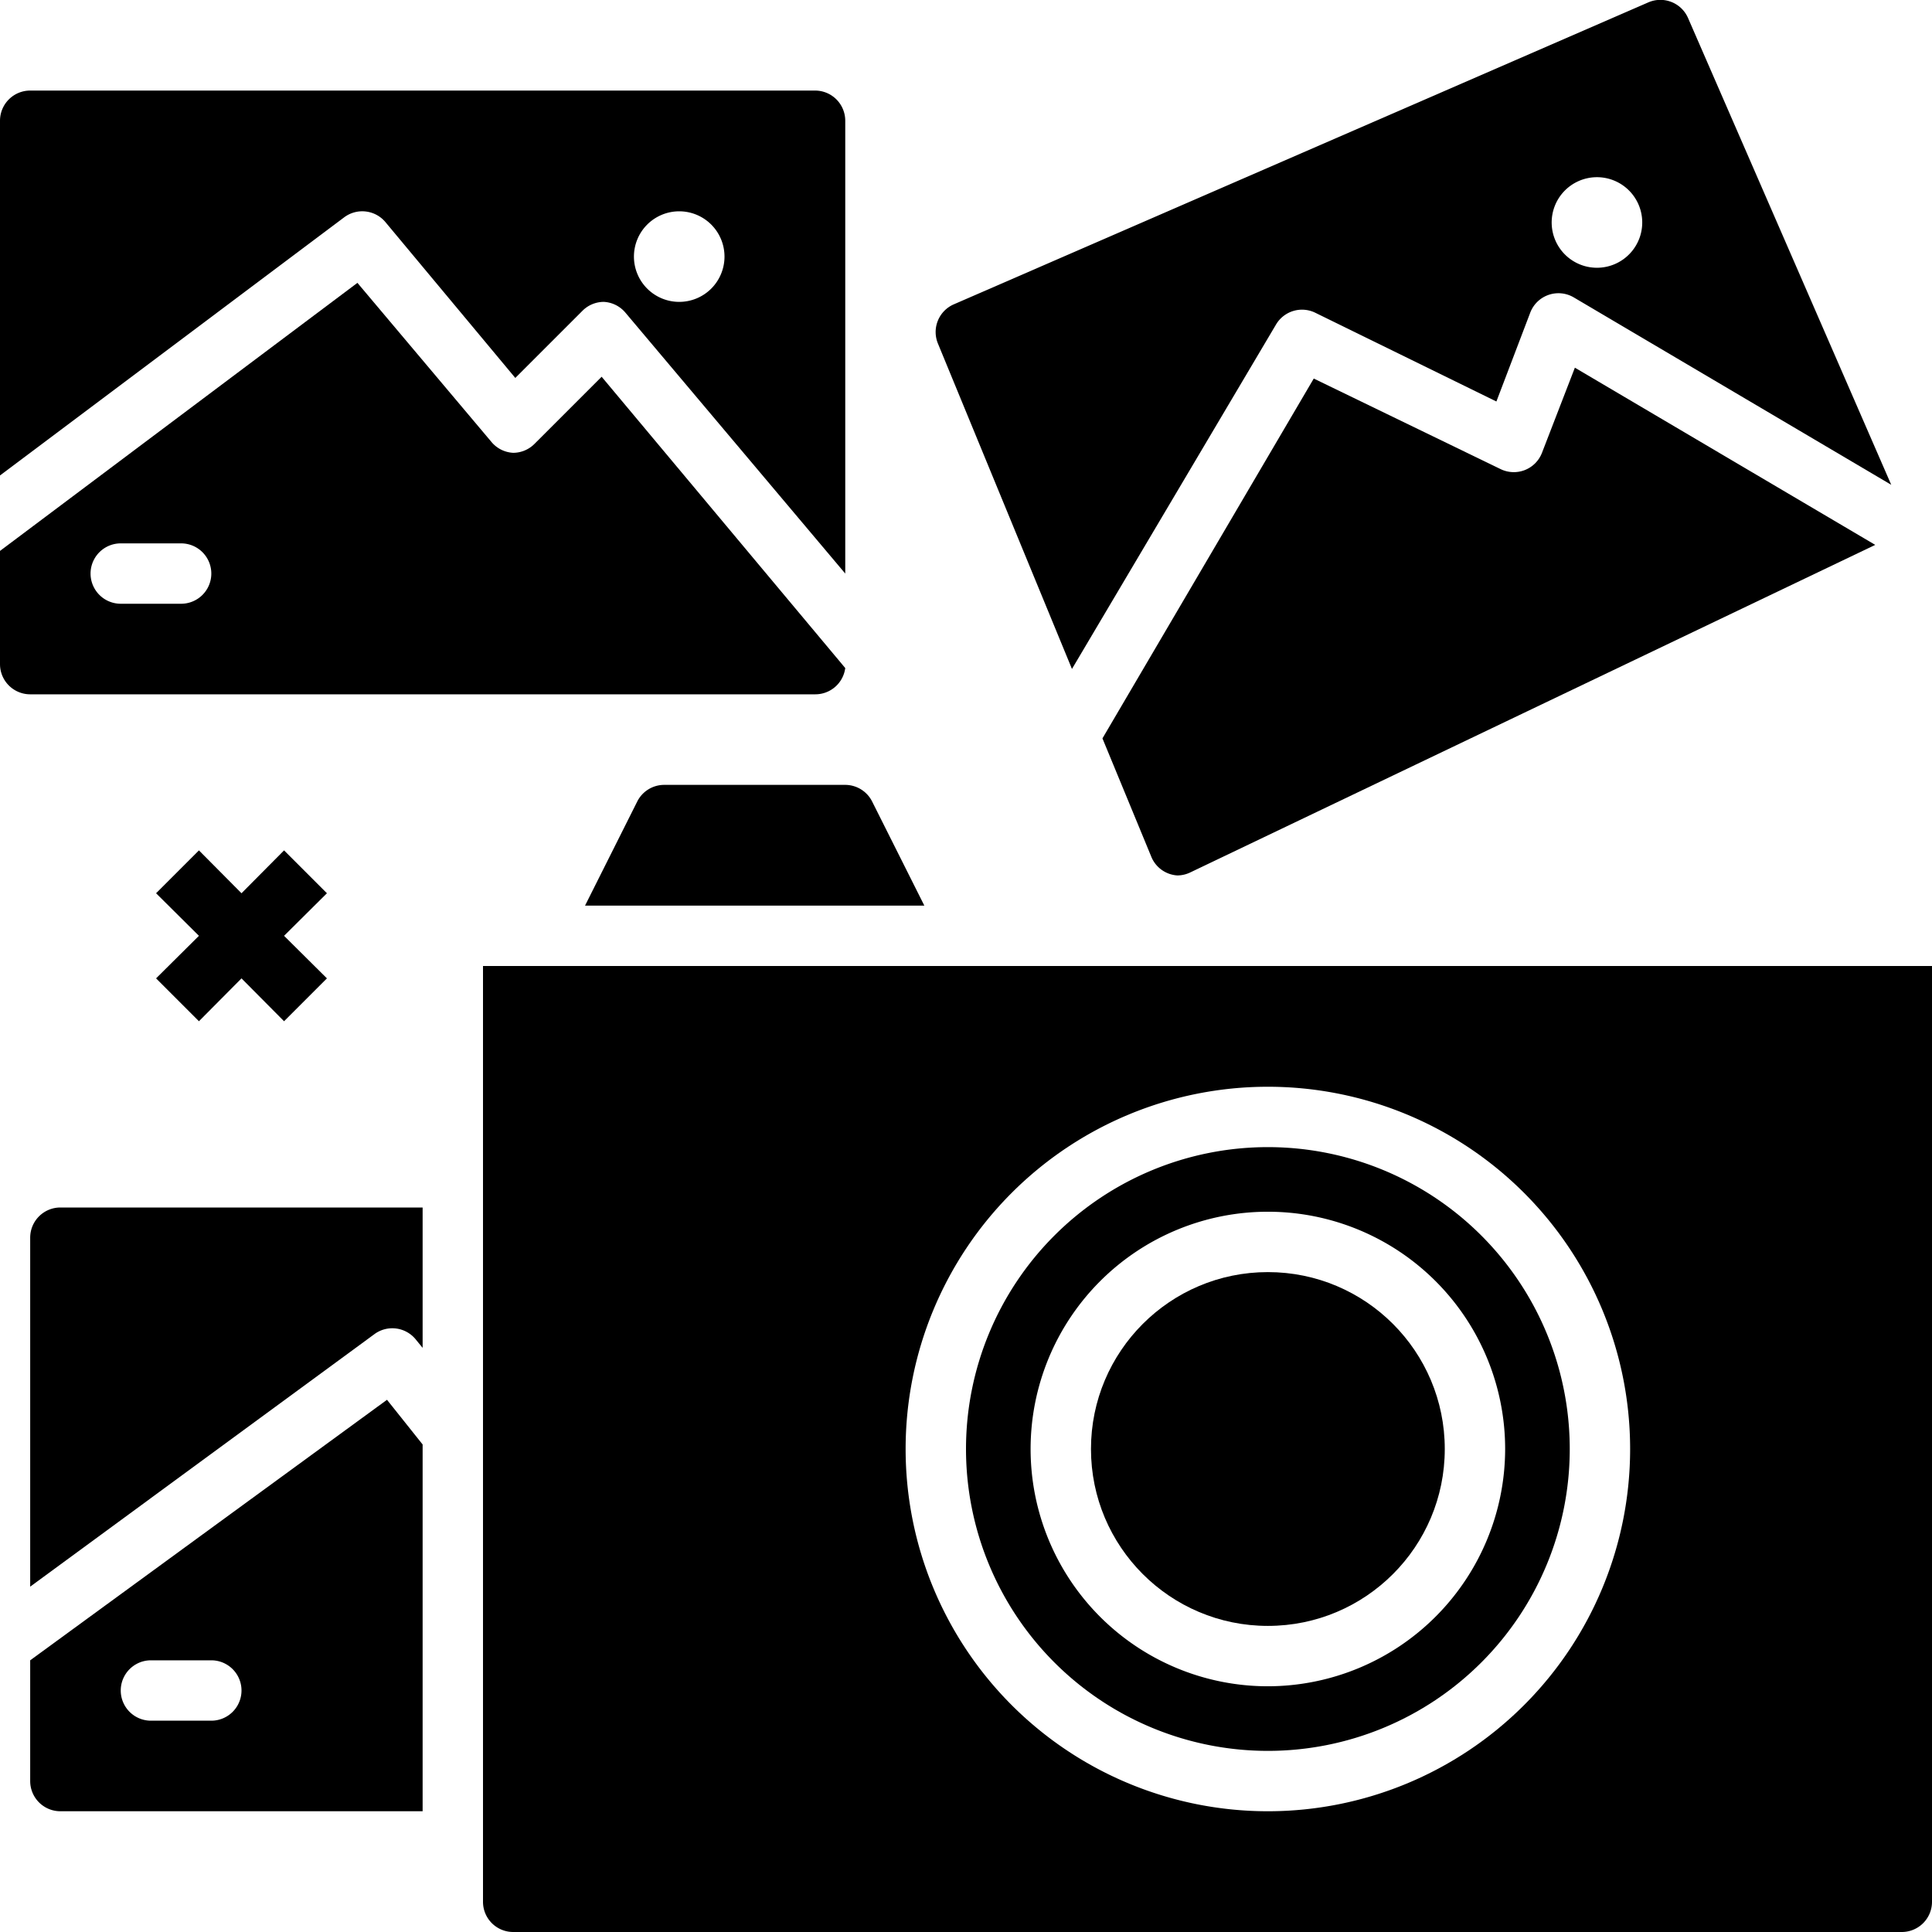 <?xml version="1.0"?>
<svg xmlns="http://www.w3.org/2000/svg" id="Layer_4_copy" data-name="Layer 4 copy" viewBox="0 0 64 64" width="512" height="512"><polygon points="10.83 29.59 9.41 28.17 8 29.59 6.59 28.17 5.17 29.59 6.59 31 5.17 32.41 6.59 33.83 8 32.41 9.41 33.83 10.83 32.41 9.41 31 10.83 29.59"/><path d="M11.4,7.2a1,1,0,0,1,1.37.16l4.3,5.16,2.23-2.23A1,1,0,0,1,20,10a1,1,0,0,1,.72.36L28,19V4a1,1,0,0,0-1-1H1A1,1,0,0,0,0,4V15.75ZM22.5,7A1.5,1.5,0,1,1,21,8.5,1.5,1.5,0,0,1,22.5,7Z"/><path d="M19.93,12.48l-2.23,2.23A1,1,0,0,1,17,15a1,1,0,0,1-.72-.36L11.84,9.37,0,18.25V22a1,1,0,0,0,1,1H27a1,1,0,0,0,1-.87ZM6,20H4a1,1,0,0,1,0-2H6a1,1,0,0,1,0,2Z"/><path d="M40.34,25.57a1,1,0,0,1-.41-1.91l1.82-.82a1,1,0,1,1,.82,1.82l-1.82.82A1,1,0,0,1,40.34,25.57Z"/><path d="M42.27,10.75a1,1,0,0,1,1.3-.39l6,2.94,1.12-2.94a1,1,0,0,1,1.44-.51l10.52,6.21L55.92.6A1,1,0,0,0,54.6.08l-23,10a1,1,0,0,0-.53,1.3l4.44,10.78ZM52.29,6a1.5,1.5,0,1,1-.75,2A1.5,1.5,0,0,1,52.29,6Z"/><path d="M52.17,12.18,51.08,15a1,1,0,0,1-1.37.54l-6.19-3-7,11.92,1.61,3.9A1,1,0,0,0,39,29a1,1,0,0,0,.43-.1L62.12,18.05Z"/><path d="M42,38A10,10,0,1,0,52,48,10,10,0,0,0,42,38Zm0,17.86A7.86,7.86,0,1,1,49.86,48,7.87,7.87,0,0,1,42,55.86Z"/><circle cx="42" cy="48" r="5.86"/><path d="M14,40v4.65l-.22-.27a1,1,0,0,0-1.37-.19L1,52.56V41a1,1,0,0,1,1-1Z"/><path d="M12.82,46.37,1,55v4a1,1,0,0,0,1,1H14V47.85ZM7,57H5a1,1,0,0,1,0-2H7a1,1,0,0,1,0,2Z"/><path d="M28.89,26.55A1,1,0,0,0,28,26H22a1,1,0,0,0-.89.55L19.38,30H30.62Z"/><path d="M16,63a1,1,0,0,0,1,1H63a1,1,0,0,0,1-1V32H16ZM42,36A12,12,0,1,1,30,48,12,12,0,0,1,42,36Z"/></svg>
